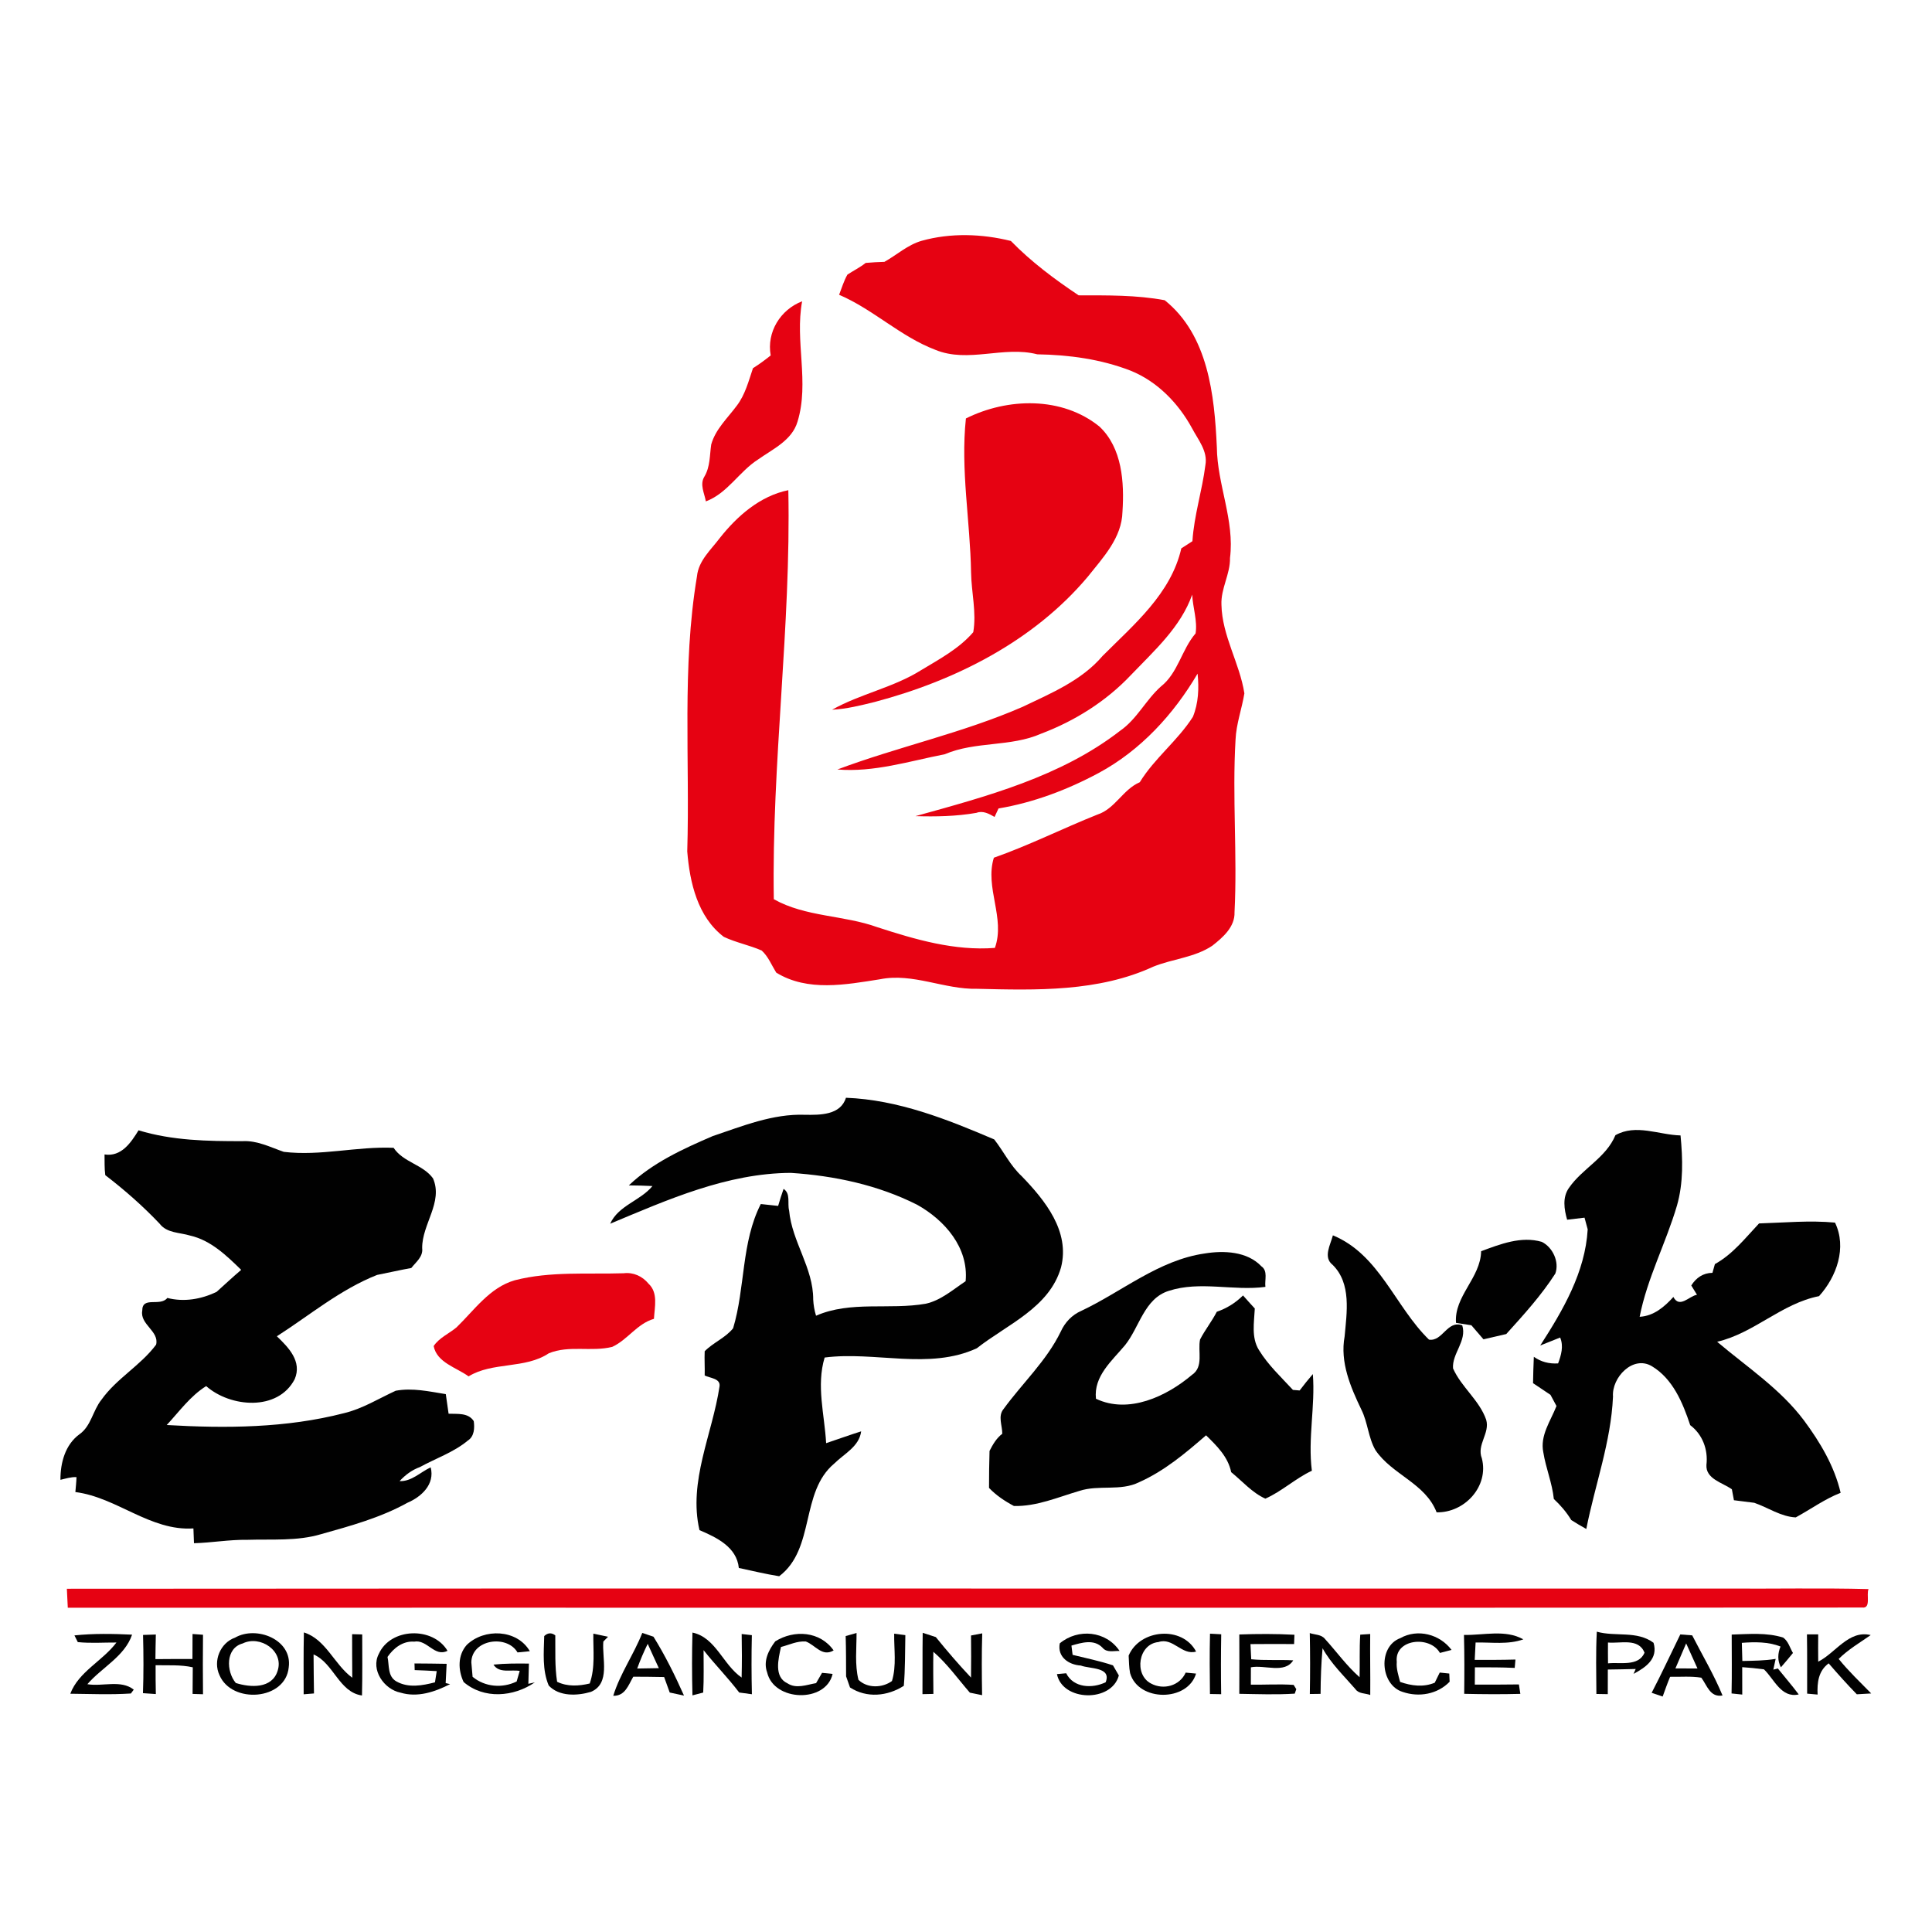 <?xml version="1.0" encoding="UTF-8" standalone="no"?>
<!DOCTYPE svg PUBLIC "-//W3C//DTD SVG 1.1//EN" "http://www.w3.org/Graphics/SVG/1.1/DTD/svg11.dtd">
<svg width="100%" height="100%" viewBox="0 0 400 400" version="1.1" xmlns="http://www.w3.org/2000/svg" xmlns:xlink="http://www.w3.org/1999/xlink" xml:space="preserve" xmlns:serif="http://www.serif.com/" style="fill-rule:evenodd;clip-rule:evenodd;stroke-linejoin:round;stroke-miterlimit:2;">
    <g transform="matrix(0.963,0,0,0.963,1.966,10.144)">
        <g transform="matrix(1,0,0,1,-17.268,87.062)">
            <g transform="matrix(1,0,0,1,12.291,-192.56)">
                <path d="M201.07,146.74C207.29,144.99 214.05,145.22 220.27,146.77C224.62,151.24 229.67,155.01 234.84,158.46C241.02,158.47 247.23,158.37 253.34,159.51C262.72,167.03 264.03,179.93 264.55,191.09C264.63,199.16 268.4,206.82 267.38,214.92C267.45,218.39 265.38,221.5 265.54,224.99C265.67,231.65 269.46,237.54 270.47,244.03C269.93,247.36 268.72,250.58 268.57,253.98C267.84,266.34 268.98,278.73 268.35,291.09C268.46,294.25 265.83,296.52 263.56,298.3C259.76,300.83 255.05,301.11 250.89,302.79C239.08,308.24 225.72,307.86 213.01,307.55C205.96,307.72 199.22,304.08 192.14,305.5C184.76,306.66 176.58,308.23 169.82,304.07C168.82,302.46 168.11,300.61 166.69,299.32C164.05,298.16 161.17,297.62 158.55,296.38C152.92,292.1 151.23,284.71 150.69,278.01C151.28,258.31 149.51,238.42 152.78,218.88C153.11,215.48 155.81,213.15 157.74,210.57C161.48,205.86 166.36,201.59 172.42,200.35C173.02,229.72 168.82,258.92 169.3,288.29C176.18,292.14 184.3,291.68 191.57,294.31C199.74,296.96 208.15,299.43 216.83,298.76C219.13,292.34 214.61,285.79 216.61,279.37C224.2,276.7 231.41,273.07 238.88,270.09C242.67,268.86 244.34,264.7 247.98,263.14C251.16,257.96 256.13,254.21 259.4,249.08C260.61,246.12 260.73,242.93 260.41,239.79C255.26,248.54 248.17,256.29 239.15,261.15C232.42,264.76 225.16,267.51 217.61,268.78C217.4,269.23 216.97,270.14 216.76,270.6C215.6,269.93 214.25,269.18 212.87,269.72C208.54,270.48 204.13,270.56 199.75,270.43C215.03,266.19 231,261.97 243.75,252.08C247.38,249.57 249.27,245.46 252.51,242.57C256.22,239.65 256.96,234.65 259.98,231.14C260.41,228.44 259.38,225.57 259.25,222.81C256.78,229.81 251.07,234.87 246.08,240.09C240.76,245.73 234.04,249.95 226.8,252.69C220.22,255.6 212.67,254.29 206.06,257.12C198.43,258.61 190.83,261.05 182.97,260.4C196.1,255.48 209.96,252.54 222.86,246.9C228.97,243.98 235.51,241.25 240,235.97C246.73,229.23 254.7,222.6 256.91,212.86C257.7,212.34 258.5,211.83 259.3,211.32C259.65,205.77 261.4,200.45 262.09,194.95C262.63,191.96 260.52,189.51 259.22,187.04C256.28,181.64 251.73,176.95 245.97,174.64C239.59,172.17 232.74,171.25 225.94,171.14C218.67,169.26 211.1,173.1 204.02,170.17C196.54,167.33 190.69,161.49 183.34,158.34C183.91,156.88 184.35,155.36 185.13,154C186.43,153.15 187.83,152.46 189.05,151.49C190.39,151.37 191.73,151.3 193.08,151.26C195.75,149.77 198.08,147.6 201.07,146.74Z" style="fill:rgb(230,2,18);fill-rule:nonzero;"/>
            </g>
            <g transform="matrix(1,0,0,1,12.291,-192.56)">
                <path d="M168.63,171.38C167.73,166.36 170.71,161.54 175.39,159.74C173.79,168.32 176.99,177.16 174.4,185.61C173.22,189.65 169.09,191.5 165.93,193.74C161.84,196.35 159.36,201.01 154.69,202.76C154.39,201.01 153.33,199.13 154.37,197.44C155.63,195.34 155.5,192.88 155.84,190.54C156.75,187.25 159.35,184.87 161.33,182.2C163.14,179.84 163.88,176.9 164.82,174.12C166.15,173.29 167.41,172.36 168.63,171.38Z" style="fill:rgb(230,2,18);fill-rule:nonzero;"/>
            </g>
            <g transform="matrix(1,0,0,1,12.291,-192.56)">
                <path d="M210.6,184.93C219.55,180.46 231.27,180.15 239.32,186.68C244.21,191.29 244.67,198.68 244.26,204.98C244.13,210.59 240.09,214.82 236.81,218.95C225.16,232.81 208.32,241.29 191.04,245.87C188.01,246.62 184.96,247.39 181.83,247.55C187.93,244.12 195,242.8 200.98,239.04C204.93,236.66 209.13,234.42 212.18,230.88C212.91,226.66 211.78,222.33 211.71,218.06C211.53,207.02 209.42,195.96 210.6,184.93Z" style="fill:rgb(230,2,18);fill-rule:nonzero;"/>
            </g>
        </g>
        <g transform="matrix(1,0,0,1,-31.24,87.062)">
            <g transform="matrix(1,0,0,1,-261.697,-32.264)">
                <path d="M401.56,209.92C409.21,207.95 417.17,208.66 424.99,208.41C427.07,208.16 429.02,209.05 430.33,210.66C432.44,212.61 431.63,215.69 431.49,218.21C427.86,219.25 425.83,222.72 422.52,224.24C418.04,225.36 413.25,223.82 408.88,225.62C403.79,229.03 396.79,227.41 391.64,230.58C389.02,228.67 384.81,227.62 384.13,224.06C385.34,222.26 387.42,221.4 389.04,220.05C392.87,216.34 396.18,211.47 401.56,209.92Z" style="fill:rgb(230,2,18);fill-rule:nonzero;"/>
            </g>
            <g transform="matrix(1,0,0,1,-261.697,-32.264)">
                <path d="M305.27,276.24C424.17,276.14 543.07,276.23 661.97,276.2C672.18,276.27 682.4,276.05 692.62,276.31C692.09,277.51 693.22,280.5 691.27,280.28C562.67,280.38 434.07,280.29 305.47,280.32C305.4,278.96 305.33,277.59 305.27,276.24Z" style="fill:rgb(230,2,18);fill-rule:nonzero;"/>
            </g>
            <g transform="matrix(1,0,0,1,-261.697,-32.264)">
                <path d="M463.96,174.34C467.17,174.39 471.61,174.44 472.77,170.68C483.97,171.11 494.48,175.29 504.65,179.64C506.66,182.21 508.1,185.26 510.54,187.52C515.56,192.71 520.99,199.4 519.01,207.15C516.52,215.84 507.42,219.41 500.9,224.54C490.63,229.27 479.01,225.13 468.19,226.53C466.36,232.58 468.17,238.81 468.51,244.94C471.02,244.11 473.51,243.19 476.04,242.4C475.62,245.67 472.4,247.2 470.28,249.3C462.87,255.48 466.24,267.62 458.42,273.55C455.5,273.09 452.63,272.38 449.74,271.77C449.29,267.26 444.94,265.2 441.28,263.64C438.84,253.15 444.06,242.97 445.59,232.74C445.85,230.99 443.48,230.96 442.4,230.39C442.45,228.65 442.32,226.91 442.4,225.18C444.24,223.3 446.85,222.31 448.51,220.24C451.14,211.5 450.25,201.78 454.46,193.53C455.39,193.63 457.25,193.83 458.19,193.93C458.55,192.7 458.93,191.48 459.36,190.27C460.93,191.29 460.14,193.37 460.55,194.92C461.15,201.61 465.77,207.27 465.73,214.07C465.79,215.25 465.99,216.41 466.34,217.54C473.8,214.28 482.13,216.33 489.93,214.96C493.2,214.24 495.78,211.92 498.5,210.12C499.18,202.9 494,196.99 488.07,193.68C479.65,189.43 470.28,187.44 460.91,186.83C447.21,186.9 434.48,192.58 422.08,197.76C423.86,193.81 428.57,192.84 431.17,189.66C429.47,189.58 427.78,189.53 426.09,189.52C431.2,184.65 437.72,181.68 444.13,178.92C450.55,176.76 457.06,174.09 463.96,174.34Z" style="fill:rgb(1,1,1);fill-rule:nonzero;"/>
            </g>
            <g transform="matrix(1,0,0,1,-261.697,-32.264)">
                <path d="M320.68,177.68C327.93,179.89 335.58,180.03 343.09,180.01C346.22,179.85 349.04,181.32 351.91,182.31C359.82,183.26 367.62,181.1 375.52,181.44C377.58,184.57 381.83,185.02 383.99,188.01C386.22,193.13 381.61,197.86 381.66,203.01C381.89,204.86 380.34,205.98 379.32,207.28C376.86,207.72 374.43,208.29 371.97,208.77C364.06,211.89 357.51,217.42 350.42,221.96C352.93,224.37 355.87,227.36 354.26,231.17C350.66,238.14 340.42,237.26 335.22,232.67C331.79,234.82 329.45,238.13 326.74,241.04C339.46,241.78 352.41,241.7 364.82,238.5C368.8,237.56 372.29,235.36 375.97,233.67C379.56,233 383.19,233.83 386.74,234.4C386.95,235.79 387.15,237.2 387.34,238.61C389.22,238.7 391.55,238.34 392.75,240.2C392.95,241.66 392.88,243.48 391.49,244.37C388.44,246.91 384.61,248.19 381.17,250.08C379.47,250.69 378.02,251.78 376.8,253.1C379.39,253.21 381.28,251.16 383.49,250.14C384.43,253.79 381.5,256.47 378.48,257.76C372.69,260.97 366.28,262.72 359.94,264.5C354.79,266.04 349.35,265.55 344.05,265.72C340.21,265.66 336.43,266.35 332.6,266.45C332.57,265.66 332.51,264.07 332.48,263.27C323.17,263.87 316.06,256.59 307.1,255.45C307.19,254.38 307.31,253.31 307.34,252.24C306.16,252.18 305.02,252.56 303.89,252.82C303.87,249.19 304.9,245.29 307.96,243.04C310.51,241.26 310.84,237.92 312.71,235.6C315.97,231.01 321.11,228.26 324.46,223.76C325.17,220.85 320.94,219.43 321.48,216.45C321.46,213.26 325.34,215.67 326.87,213.72C330.46,214.64 334.15,214 337.45,212.42C339.21,210.84 340.94,209.22 342.75,207.68C339.59,204.6 336.21,201.32 331.77,200.31C329.51,199.62 326.78,199.81 325.21,197.75C321.6,193.95 317.68,190.5 313.53,187.32C313.33,185.84 313.4,184.35 313.37,182.87C316.97,183.42 319.03,180.36 320.68,177.68Z" style="fill:rgb(1,1,1);fill-rule:nonzero;"/>
            </g>
            <g transform="matrix(1,0,0,1,-261.697,-32.264)">
                <path d="M638.2,178.73C642.62,176.24 647.53,178.66 652.2,178.78C652.68,183.81 652.84,188.96 651.43,193.87C649.06,201.93 645.03,209.48 643.41,217.77C646.43,217.61 648.73,215.64 650.66,213.51C652,216.06 654.09,213.27 655.74,213.04C655.43,212.54 654.82,211.54 654.51,211.04C655.54,209.39 657.06,208.34 659.06,208.32C659.19,207.85 659.46,206.91 659.59,206.44C663.42,204.33 666.13,200.83 669.08,197.7C674.52,197.53 679.97,197.01 685.41,197.52C688.01,202.89 685.75,209.17 681.98,213.33C673.91,214.92 668.01,221.3 660.07,223.14C666.48,228.57 673.66,233.26 678.76,240.08C682.22,244.75 685.29,249.9 686.62,255.61C683.18,256.96 680.19,259.15 676.97,260.9C673.78,260.75 671.01,258.78 668.05,257.76C666.58,257.56 665.13,257.38 663.68,257.21C663.57,256.62 663.35,255.45 663.24,254.86C661.24,253.42 657.57,252.64 657.77,249.6C658.15,246.33 656.93,243.06 654.28,241.07C652.68,236.26 650.56,231.11 646.03,228.39C641.95,225.97 637.37,230.85 637.68,234.94C637.25,244.69 633.81,253.89 631.94,263.39C630.83,262.78 629.76,262.14 628.71,261.47C627.69,259.78 626.4,258.28 624.96,256.94C624.61,253.51 623.24,250.3 622.7,246.91C621.95,243.29 624.28,240.16 625.53,236.95C625.2,236.35 624.56,235.15 624.24,234.55C622.99,233.7 621.74,232.86 620.49,232.04C620.51,230.14 620.59,228.26 620.66,226.37C622.2,227.47 623.98,227.92 625.88,227.79C626.54,226.01 627.1,224.09 626.32,222.23C625.25,222.66 623.11,223.51 622.04,223.94C626.92,216.37 631.71,208.19 632.24,198.97C632.07,198.34 631.73,197.09 631.56,196.46C630.31,196.6 629.06,196.75 627.82,196.9C627.18,194.67 626.77,192.1 628.21,190.06C631.09,185.88 636.19,183.59 638.2,178.73Z" style="fill:rgb(1,1,1);fill-rule:nonzero;"/>
            </g>
            <g transform="matrix(1,0,0,1,-261.697,-32.264)">
                <path d="M577.46,200.26C587.49,204.4 590.82,215.58 598.12,222.68C601.05,223.15 602.02,218.44 605.27,219.6C606.32,222.95 603.04,225.66 603.29,228.86C605.07,232.9 608.94,235.68 610.41,239.89C611.28,242.79 608.33,245.27 609.48,248.19C611.06,254.21 605.78,259.94 599.76,259.81C597.35,253.55 590.2,251.74 586.61,246.44C585.06,243.75 584.97,240.51 583.59,237.75C581.25,232.87 578.96,227.54 579.98,222C580.44,216.87 581.48,210.61 577.4,206.6C575.3,204.97 576.95,202.27 577.46,200.26Z" style="fill:rgb(1,1,1);fill-rule:nonzero;"/>
            </g>
            <g transform="matrix(1,0,0,1,-261.697,-32.264)">
                <path d="M609.33,203.67C613.45,202.15 617.94,200.37 622.37,201.66C624.73,202.83 626.19,205.98 625.28,208.48C622.26,213.18 618.47,217.35 614.73,221.48C613.09,221.86 611.46,222.24 609.83,222.61C608.96,221.59 608.09,220.59 607.23,219.59C606.12,219.41 605.02,219.24 603.93,219.08C603.48,213.34 609.22,209.42 609.33,203.67Z" style="fill:rgb(1,1,1);fill-rule:nonzero;"/>
            </g>
            <g transform="matrix(1,0,0,1,-261.697,-32.264)">
                <path d="M523.38,216.49C532.18,212.33 539.99,205.59 549.89,204.16C554.01,203.49 559.02,203.69 562.08,206.91C563.55,207.93 562.75,209.86 562.95,211.34C556.05,212.26 548.92,210.01 542.19,212.19C536.88,213.85 535.89,220.01 532.76,223.89C529.96,227.24 525.99,230.54 526.52,235.39C533.52,238.73 541.69,234.9 547.16,230.26C549.74,228.52 548.37,225.2 548.9,222.66C549.96,220.59 551.44,218.76 552.5,216.69C554.64,215.96 556.54,214.77 558.14,213.18C558.96,214.12 559.81,215.06 560.67,215.99C560.53,218.94 559.89,222.24 561.55,224.9C563.52,228.13 566.32,230.73 568.87,233.49C569.23,233.52 569.95,233.58 570.31,233.61C571.22,232.41 572.16,231.23 573.15,230.09C573.69,237.01 572.05,243.93 572.94,250.87C569.4,252.52 566.51,255.29 562.94,256.87C560.12,255.61 557.98,253.11 555.59,251.17C554.92,247.87 552.5,245.51 550.19,243.25C545.77,247.09 541.21,250.93 535.81,253.33C531.8,255.33 527.12,253.83 522.94,255.21C518.33,256.56 513.8,258.56 508.89,258.45C506.93,257.41 505.07,256.17 503.53,254.56C503.52,251.91 503.57,249.26 503.64,246.61C504.34,245.23 505.12,243.87 506.38,242.92C506.4,241.16 505.38,239.12 506.66,237.59C510.72,232.01 515.92,227.22 518.96,220.94C519.86,218.96 521.37,217.36 523.38,216.49Z" style="fill:rgb(1,1,1);fill-rule:nonzero;"/>
            </g>
            <g transform="matrix(1,0,0,1,-261.697,-32.264)">
                <path d="M391.25,288.31C394.99,284.7 402.05,284.92 404.81,289.67C404.15,289.73 402.82,289.87 402.16,289.93C399.87,286.02 392.28,287.13 392.23,292.07C392.3,292.84 392.43,294.39 392.5,295.17C395.15,297.37 398.89,297.68 401.97,296.18C402.14,295.61 402.47,294.48 402.63,293.91C400.75,293.57 398.2,294.49 396.99,292.55C399.52,292.29 402.06,292.3 404.61,292.33C404.58,293.78 404.54,295.23 404.49,296.68C404.84,296.6 405.53,296.44 405.88,296.37C401.33,299.5 394.94,300.05 390.57,296.29C389.36,293.72 389.27,290.53 391.25,288.31Z" style="fill:rgb(1,1,1);fill-rule:nonzero;"/>
            </g>
            <g transform="matrix(1,0,0,1,-261.697,-32.264)">
                <path d="M472.71,286.41C473.48,286.18 474.27,285.96 475.05,285.75C475.06,289.1 474.64,292.53 475.46,295.82C477.35,297.67 480.57,297.6 482.66,296.08C483.67,292.78 483.09,289.28 483.14,285.9C483.74,285.98 484.94,286.13 485.54,286.21C485.46,289.84 485.52,293.48 485.21,297.11C481.69,299.36 477.24,299.8 473.64,297.46C473.43,296.86 473.01,295.67 472.8,295.07C472.79,292.18 472.8,289.29 472.71,286.41Z" style="fill:rgb(1,1,1);fill-rule:nonzero;"/>
            </g>
            <g transform="matrix(1,0,0,1,-261.697,-32.264)">
                <path d="M634.2,285.47C638.22,286.61 642.82,285.19 646.4,287.86C647.42,291.3 644.72,293.14 642.1,294.54L642.56,293.49C640.55,293.55 638.56,293.58 636.57,293.61C636.55,295.37 636.56,297.13 636.56,298.9C635.95,298.89 634.72,298.87 634.11,298.86C634.09,294.4 633.96,289.93 634.2,285.47M636.6,287.8C636.59,289.29 636.59,290.79 636.61,292.28C639.21,291.98 643.13,293.04 644.46,290C643.2,286.74 639.24,288.06 636.6,287.8Z" style="fill:rgb(1,1,1);fill-rule:nonzero;"/>
            </g>
            <g transform="matrix(1,0,0,1,-261.697,-32.264)">
                <path d="M306.9,286.27C311.01,285.84 315.16,285.91 319.29,286.11C317.72,290.77 312.78,293.16 309.68,296.76C312.94,297.32 316.89,295.74 319.65,297.93L319.03,298.76C314.7,299.04 310.35,298.86 306.01,298.81C307.78,294.08 312.96,291.76 315.93,287.8C313.16,287.78 310.38,288 307.62,287.71C307.44,287.35 307.08,286.63 306.9,286.27Z" style="fill:rgb(1,1,1);fill-rule:nonzero;"/>
            </g>
            <g transform="matrix(1,0,0,1,-261.697,-32.264)">
                <path d="M321.65,286.17C322.56,286.14 323.47,286.11 324.4,286.08C324.36,287.84 324.32,289.6 324.31,291.37C326.96,291.34 329.62,291.34 332.27,291.34C332.27,289.54 332.28,287.76 332.29,285.97C332.85,286.01 333.98,286.09 334.54,286.13C334.49,290.39 334.5,294.66 334.54,298.92C333.98,298.9 332.86,298.87 332.3,298.85C332.31,296.94 332.31,295.03 332.34,293.13C329.72,292.54 327.01,292.74 324.35,292.68C324.34,294.74 324.35,296.81 324.4,298.88C323.47,298.81 322.55,298.75 321.63,298.69C321.78,294.52 321.76,290.34 321.65,286.17Z" style="fill:rgb(1,1,1);fill-rule:nonzero;"/>
            </g>
            <g transform="matrix(1,0,0,1,-261.697,-32.264)">
                <path d="M341.43,286.75C346.01,284.11 353.8,287.15 352.97,293.14C352.28,300.27 340.71,301.04 338.08,294.81C336.65,291.77 338.25,287.87 341.43,286.75M343.07,288C339.36,289.01 339.5,294 341.59,296.5C344.73,297.5 349.37,297.77 350.58,293.89C352,289.59 346.83,286.16 343.07,288Z" style="fill:rgb(1,1,1);fill-rule:nonzero;"/>
            </g>
            <g transform="matrix(1,0,0,1,-261.697,-32.264)">
                <path d="M356.23,285.63C360.97,287.11 362.76,292.54 366.63,295.37C366.62,292.25 366.59,289.13 366.6,286.01C367.14,286.02 368.23,286.05 368.77,286.06C368.77,290.44 368.83,294.81 368.72,299.19C363.77,298.48 362.65,292.25 358.31,290.36C358.34,293.16 358.34,295.96 358.4,298.75C357.85,298.8 356.73,298.88 356.18,298.93C356.18,294.49 356.13,290.06 356.23,285.63Z" style="fill:rgb(1,1,1);fill-rule:nonzero;"/>
            </g>
            <g transform="matrix(1,0,0,1,-261.697,-32.264)">
                <path d="M372.34,290.24C374.86,284.61 383.97,284.32 387.11,289.58C384.31,291.01 382.74,287.09 379.95,287.61C377.51,287.43 375.52,288.99 374.21,290.89C374.6,292.72 374.2,295.1 376.13,296.17C378.72,297.62 381.69,297.06 384.41,296.36C384.51,295.76 384.7,294.55 384.79,293.95C383.21,293.85 381.62,293.79 380.05,293.73C380.04,293.37 380.02,292.66 380.01,292.3C382.31,292.31 384.61,292.34 386.92,292.38C386.86,293.76 386.79,295.14 386.71,296.52L387.66,296.75C384.39,298.42 380.67,299.68 377.01,298.58C373.48,297.88 370.54,293.68 372.34,290.24Z" style="fill:rgb(1,1,1);fill-rule:nonzero;"/>
            </g>
            <g transform="matrix(1,0,0,1,-261.697,-32.264)">
                <path d="M407.9,286.41C408.66,285.69 409.46,285.64 410.28,286.26C410.32,289.58 410.15,292.93 410.67,296.24C412.9,297.32 415.33,297.17 417.68,296.61C418.9,293.16 418.4,289.47 418.46,285.89C419.51,286.1 420.56,286.32 421.62,286.56C421.37,286.82 420.86,287.33 420.61,287.59C420.28,291.16 422.21,296.61 417.94,298.41C415.04,299.27 411.13,299.46 408.87,297.05C407.45,293.71 407.81,289.95 407.9,286.41Z" style="fill:rgb(1,1,1);fill-rule:nonzero;"/>
            </g>
            <g transform="matrix(1,0,0,1,-261.697,-32.264)">
                <path d="M428.98,285.74C429.59,285.94 430.79,286.35 431.39,286.55C433.9,290.59 436.02,294.87 437.95,299.21C437.18,299.05 435.65,298.71 434.88,298.55C434.49,297.43 434.09,296.32 433.68,295.22C431.47,295.17 429.26,295.16 427.05,295.15C426,296.93 425.31,299.33 422.74,299.25C424.22,294.47 427.16,290.36 428.98,285.74M427.89,293.39C429.43,293.37 430.98,293.35 432.54,293.31C431.74,291.56 430.92,289.83 430.15,288.08C429.3,289.81 428.54,291.58 427.89,293.39Z" style="fill:rgb(1,1,1);fill-rule:nonzero;"/>
            </g>
            <g transform="matrix(1,0,0,1,-261.697,-32.264)">
                <path d="M439.77,285.66C444.78,286.71 446.35,292.61 450.34,295.33C450.42,292.21 450.41,289.09 450.35,285.97C450.89,286.03 451.99,286.16 452.54,286.22C452.44,290.45 452.45,294.68 452.55,298.92C451.64,298.79 450.72,298.67 449.82,298.55C447.42,295.39 444.62,292.55 442.16,289.44C442.15,292.48 442.25,295.52 442.08,298.56C441.5,298.71 440.35,299.01 439.77,299.16C439.65,294.66 439.65,290.15 439.77,285.66Z" style="fill:rgb(1,1,1);fill-rule:nonzero;"/>
            </g>
            <g transform="matrix(1,0,0,1,-261.697,-32.264)">
                <path d="M457.57,287.55C461.65,284.99 467.23,285.37 470.12,289.5C467.64,290.96 466.21,288.35 464.14,287.58C462.27,287.44 460.56,288.31 458.8,288.76C458.26,291.27 457.22,295.19 460.19,296.57C462.08,297.82 464.32,296.88 466.35,296.53C466.67,295.97 467.31,294.87 467.63,294.32C468.19,294.38 469.33,294.5 469.9,294.55C468.48,300.84 457.3,300.53 455.83,294.24C454.94,291.82 456.12,289.45 457.57,287.55Z" style="fill:rgb(1,1,1);fill-rule:nonzero;"/>
            </g>
            <g transform="matrix(1,0,0,1,-261.697,-32.264)">
                <path d="M489.27,285.71C489.98,285.94 491.39,286.4 492.09,286.63C494.51,289.62 497.02,292.54 499.66,295.34C499.69,292.32 499.7,289.31 499.66,286.29C500.26,286.18 501.47,285.95 502.07,285.83C501.93,290.26 501.97,294.69 502.04,299.12C501.39,298.98 500.07,298.71 499.41,298.58C496.83,295.61 494.55,292.37 491.56,289.79C491.51,292.8 491.54,295.82 491.57,298.85L489.22,298.9C489.26,294.5 489.2,290.11 489.27,285.71Z" style="fill:rgb(1,1,1);fill-rule:nonzero;"/>
            </g>
            <g transform="matrix(1,0,0,1,-261.697,-32.264)">
                <path d="M518.74,287.98C522.66,284.71 528.73,285.28 531.6,289.62C530.32,289.56 528.87,290.05 527.93,288.92C526.12,287.01 523.45,287.82 521.25,288.46C521.31,288.96 521.44,289.96 521.5,290.45C524.4,291.17 527.33,291.76 530.18,292.71C530.49,293.25 531.13,294.34 531.44,294.88C529.89,300.72 519.33,300.5 518.13,294.59C518.63,294.54 519.62,294.45 520.12,294.41C521.7,297.58 525.75,297.73 528.61,296.34C529.9,293.03 525.25,293.51 523.26,292.75C520.62,292.59 518.18,290.87 518.74,287.98Z" style="fill:rgb(1,1,1);fill-rule:nonzero;"/>
            </g>
            <g transform="matrix(1,0,0,1,-261.697,-32.264)">
                <path d="M533.55,290.61C535.95,284.91 545.1,284.12 548.05,289.75C544.97,290.62 543.09,286.64 539.96,287.7C535.61,288.1 534.65,294.7 538.35,296.61C541.04,298.07 544.53,297.12 545.81,294.27C546.37,294.32 547.49,294.43 548.04,294.48C546.23,300.58 535.64,300.57 533.86,294.39C533.61,293.14 533.63,291.87 533.55,290.61Z" style="fill:rgb(1,1,1);fill-rule:nonzero;"/>
            </g>
            <g transform="matrix(1,0,0,1,-261.697,-32.264)">
                <path d="M551.04,285.9C551.64,285.93 552.85,285.99 553.45,286.03C553.38,290.32 553.37,294.61 553.44,298.91C552.84,298.9 551.64,298.88 551.03,298.87C550.98,294.55 550.93,290.22 551.04,285.9Z" style="fill:rgb(1,1,1);fill-rule:nonzero;"/>
            </g>
            <g transform="matrix(1,0,0,1,-261.697,-32.264)">
                <path d="M557.34,286.07C561.29,285.93 565.24,285.92 569.19,286.13C569.16,286.79 569.13,287.46 569.12,288.13C565.99,288.11 562.86,288.11 559.74,288.14C559.78,288.95 559.86,290.58 559.9,291.4C562.9,291.69 565.92,291.46 568.93,291.63C567.1,294.58 562.76,292.54 559.83,293.13C559.83,294.06 559.82,295.93 559.82,296.86C562.88,296.9 565.96,296.7 569.02,296.91L569.59,297.83L569.26,298.79C565.29,299.05 561.31,298.89 557.34,298.83C557.35,294.57 557.37,290.32 557.34,286.07Z" style="fill:rgb(1,1,1);fill-rule:nonzero;"/>
            </g>
            <g transform="matrix(1,0,0,1,-261.697,-32.264)">
                <path d="M572.49,285.77C573.58,286.15 575,286.04 575.78,287.06C578.26,289.78 580.41,292.81 583.2,295.26C583.28,292.21 583.14,289.15 583.34,286.11C583.88,286.08 584.95,286.01 585.48,285.97C585.43,290.34 585.53,294.71 585.49,299.08C584.42,298.68 583.02,298.85 582.31,297.83C579.85,294.98 577.07,292.35 575.24,289.03C574.94,292.29 574.83,295.57 574.81,298.84C574.23,298.85 573.08,298.86 572.5,298.87C572.58,294.5 572.58,290.14 572.49,285.77Z" style="fill:rgb(1,1,1);fill-rule:nonzero;"/>
            </g>
            <g transform="matrix(1,0,0,1,-261.697,-32.264)">
                <path d="M591.95,286.86C595.69,284.76 600.45,286.02 602.97,289.39C602.35,289.55 601.1,289.88 600.47,290.04C598.34,286.24 590.65,287 591.19,291.97C591.06,293.44 591.55,294.86 591.91,296.27C594.36,297.12 596.9,297.46 599.36,296.44C599.63,295.89 600.16,294.8 600.43,294.26C600.94,294.31 601.97,294.42 602.48,294.47C602.5,294.91 602.54,295.79 602.56,296.23C599.95,298.93 595.95,299.62 592.46,298.42C587.62,296.92 587.07,288.67 591.95,286.86Z" style="fill:rgb(1,1,1);fill-rule:nonzero;"/>
            </g>
            <g transform="matrix(1,0,0,1,-261.697,-32.264)">
                <path d="M605.64,286.17C609.86,286.26 614.54,284.94 618.4,287.12C615.1,288.3 611.56,287.72 608.14,287.8C608.09,288.73 607.99,290.6 607.95,291.53C610.86,291.54 613.79,291.54 616.71,291.46C616.67,291.91 616.59,292.81 616.55,293.26C613.69,293.12 610.84,293.13 607.99,293.14C607.99,294.07 607.97,295.92 607.97,296.85C611.12,296.85 614.28,296.86 617.45,296.81C617.53,297.32 617.68,298.33 617.76,298.84C613.73,298.95 609.71,298.92 605.69,298.83C605.74,294.61 605.75,290.39 605.64,286.17Z" style="fill:rgb(1,1,1);fill-rule:nonzero;"/>
            </g>
            <g transform="matrix(1,0,0,1,-261.697,-32.264)">
                <path d="M652.15,286.06C652.79,286.11 654.07,286.21 654.71,286.26C656.9,290.55 659.39,294.72 661.23,299.19C658.54,299.65 657.92,297.04 656.67,295.36C654.45,295 652.19,295.21 649.96,295.17C649.37,296.56 648.88,297.99 648.36,299.41C647.56,299.13 646.77,298.87 645.99,298.61C648.15,294.47 650.1,290.24 652.15,286.06M651.1,293.37C652.67,293.37 654.25,293.37 655.84,293.38C655.02,291.58 654.21,289.79 653.41,287.99C652.64,289.79 651.86,291.57 651.1,293.37Z" style="fill:rgb(1,1,1);fill-rule:nonzero;"/>
            </g>
            <g transform="matrix(1,0,0,1,-261.697,-32.264)">
                <path d="M663.2,286.09C666.88,285.99 670.7,285.61 674.27,286.74C675.38,287.52 675.7,288.93 676.37,290.05C675.52,291.09 674.67,292.13 673.78,293.13C673.02,291.73 673.08,290.12 673.7,288.66C671.04,287.62 668.17,287.66 665.38,287.87C665.41,289.16 665.45,290.46 665.49,291.77C667.88,291.72 670.27,291.71 672.65,291.32C672.52,291.9 672.27,293.06 672.15,293.63L673.12,293.38C674.61,295.24 676.18,297.04 677.61,298.96C673.85,299.81 672.36,295.7 670.14,293.57C668.58,293.36 667.02,293.2 665.46,293.1C665.45,295.06 665.45,297.02 665.47,298.99C664.89,298.93 663.74,298.81 663.17,298.75C663.27,294.53 663.2,290.31 663.2,286.09Z" style="fill:rgb(1,1,1);fill-rule:nonzero;"/>
            </g>
            <g transform="matrix(1,0,0,1,-261.697,-32.264)">
                <path d="M679.38,286.05L681.8,286.05C681.79,288 681.77,289.96 681.8,291.92C685.56,290.03 688.35,285.06 693.09,286.2C690.74,287.84 688.24,289.3 686.2,291.33C688.34,293.98 690.82,296.32 693.19,298.75C692.42,298.8 690.88,298.88 690.1,298.93C688,296.78 686.01,294.55 684.05,292.28C681.83,293.9 681.55,296.44 681.67,298.99C681.11,298.94 679.98,298.84 679.42,298.79C679.41,294.54 679.45,290.29 679.38,286.05Z" style="fill:rgb(1,1,1);fill-rule:nonzero;"/>
            </g>
        </g>
    </g>
</svg>
